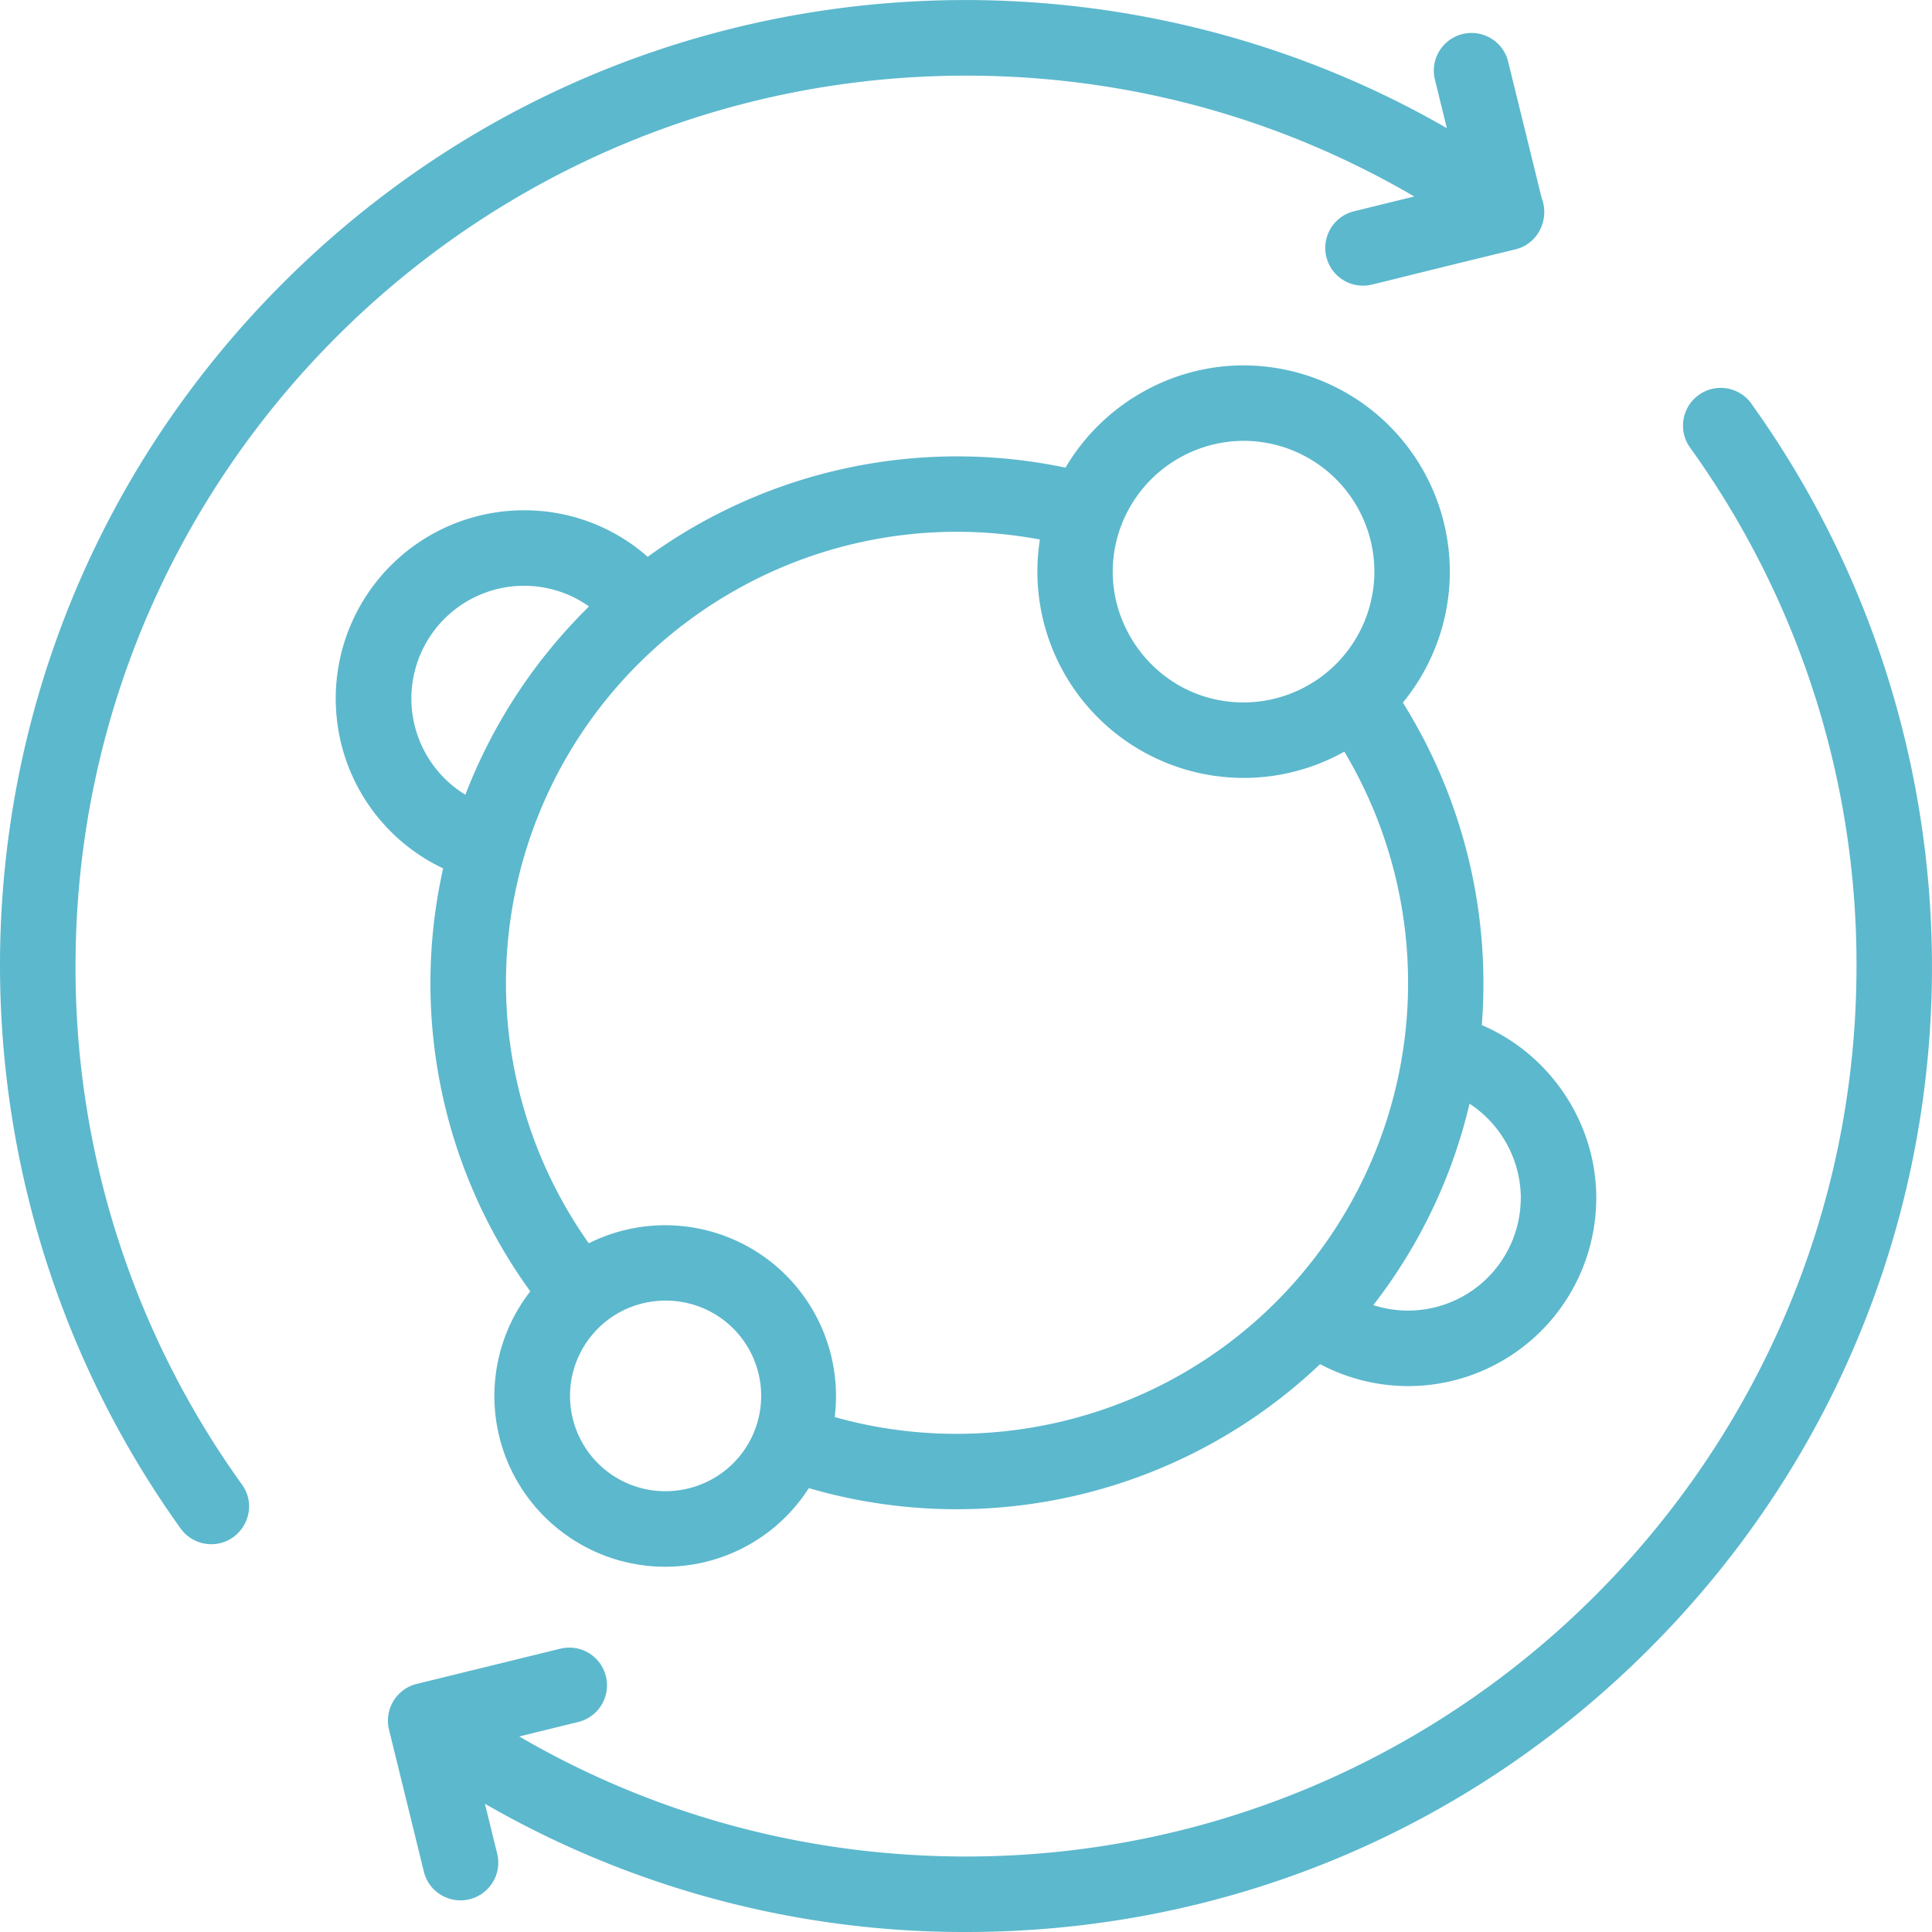 <?xml version="1.0" encoding="UTF-8"?>
<svg xmlns="http://www.w3.org/2000/svg" width="40" height="40" fill="none">
  <g clip-path="url(#a)" fill="#5CB8CD">
    <path d="M1.564 20C1.564 9.836 9.834 1.566 20 1.566c3.297 0 6.472.86 9.28 2.502l-1.245.306a.781.781 0 0 0 .185 1.54c.17 0 .018.01 3.155-.751.475-.117.712-.627.543-1.066l-.7-2.847a.781.781 0 0 0-1.516.372l.253 1.031C22.437-1.678 12.49-.77 5.859 5.86c-7.097 7.098-7.676 18.037-2.12 25.785a.78.78 0 0 0 .636.326c.625 0 1.01-.714.634-1.236A18.308 18.308 0 0 1 1.564 20ZM36.261 8.357a.781.781 0 1 0-1.27.91 18.306 18.306 0 0 1 3.446 10.734c0 10.165-8.27 18.436-18.436 18.436-3.286 0-6.45-.855-9.25-2.485l1.215-.299a.781.781 0 1 0-.372-1.517l-2.968.728a.784.784 0 0 0-.566.97l.722 2.943a.782.782 0 0 0 1.518-.372l-.26-1.06A19.859 19.859 0 0 0 20 40c5.342 0 10.364-2.08 14.14-5.857 7.098-7.098 7.677-18.038 2.12-25.785Z"></path>
    <path d="M9.175 17.978a10.876 10.876 0 0 0 1.804 8.758 3.53 3.53 0 0 0 .753 5.052 3.53 3.53 0 0 0 5.014-.978 10.928 10.928 0 0 0 10.585-2.567 3.91 3.91 0 0 0 1.824.455 3.898 3.898 0 0 0 3.894-3.893c0-1.57-.963-2.979-2.37-3.582a10.972 10.972 0 0 0-1.634-6.676c.623-.76.972-1.716.972-2.712a4.275 4.275 0 0 0-4.27-4.27c-1.524 0-2.93.829-3.687 2.117a10.91 10.91 0 0 0-8.65 1.846 3.86 3.86 0 0 0-2.565-.963 3.898 3.898 0 0 0-3.894 3.894c0 1.533.884 2.887 2.224 3.52Zm4.931 12.868a1.973 1.973 0 1 1-.335-3.918 1.972 1.972 0 0 1 .335 3.918Zm17.38-6.041a2.334 2.334 0 0 1-3.053 2.216 10.842 10.842 0 0 0 1.992-4.17 2.349 2.349 0 0 1 1.062 1.954ZM25.748 9.127a2.71 2.71 0 0 1 2.707 2.708 2.712 2.712 0 0 1-2.707 2.708c-1.899 0-3.205-1.911-2.53-3.674a2.723 2.723 0 0 1 2.53-1.742ZM21.53 11.17a4.273 4.273 0 0 0 4.218 4.936c.736 0 1.453-.19 2.085-.544a9.343 9.343 0 0 1-.391 10.177c-2.34 3.315-6.466 4.64-10.16 3.6a3.541 3.541 0 0 0-1.469-3.324 3.539 3.539 0 0 0-3.623-.274 9.328 9.328 0 0 1-1.172-8.524c1.527-4.28 5.954-6.897 10.512-6.047Zm-10.684.958c.493 0 .96.151 1.349.428a10.998 10.998 0 0 0-2.56 3.898 2.334 2.334 0 0 1 1.212-4.326Z"></path>
  </g>
  <defs>
    <clipPath id="a">
      <path fill="#fff" d="M0 0h40v40H0z"></path>
    </clipPath>
  </defs>
</svg>
